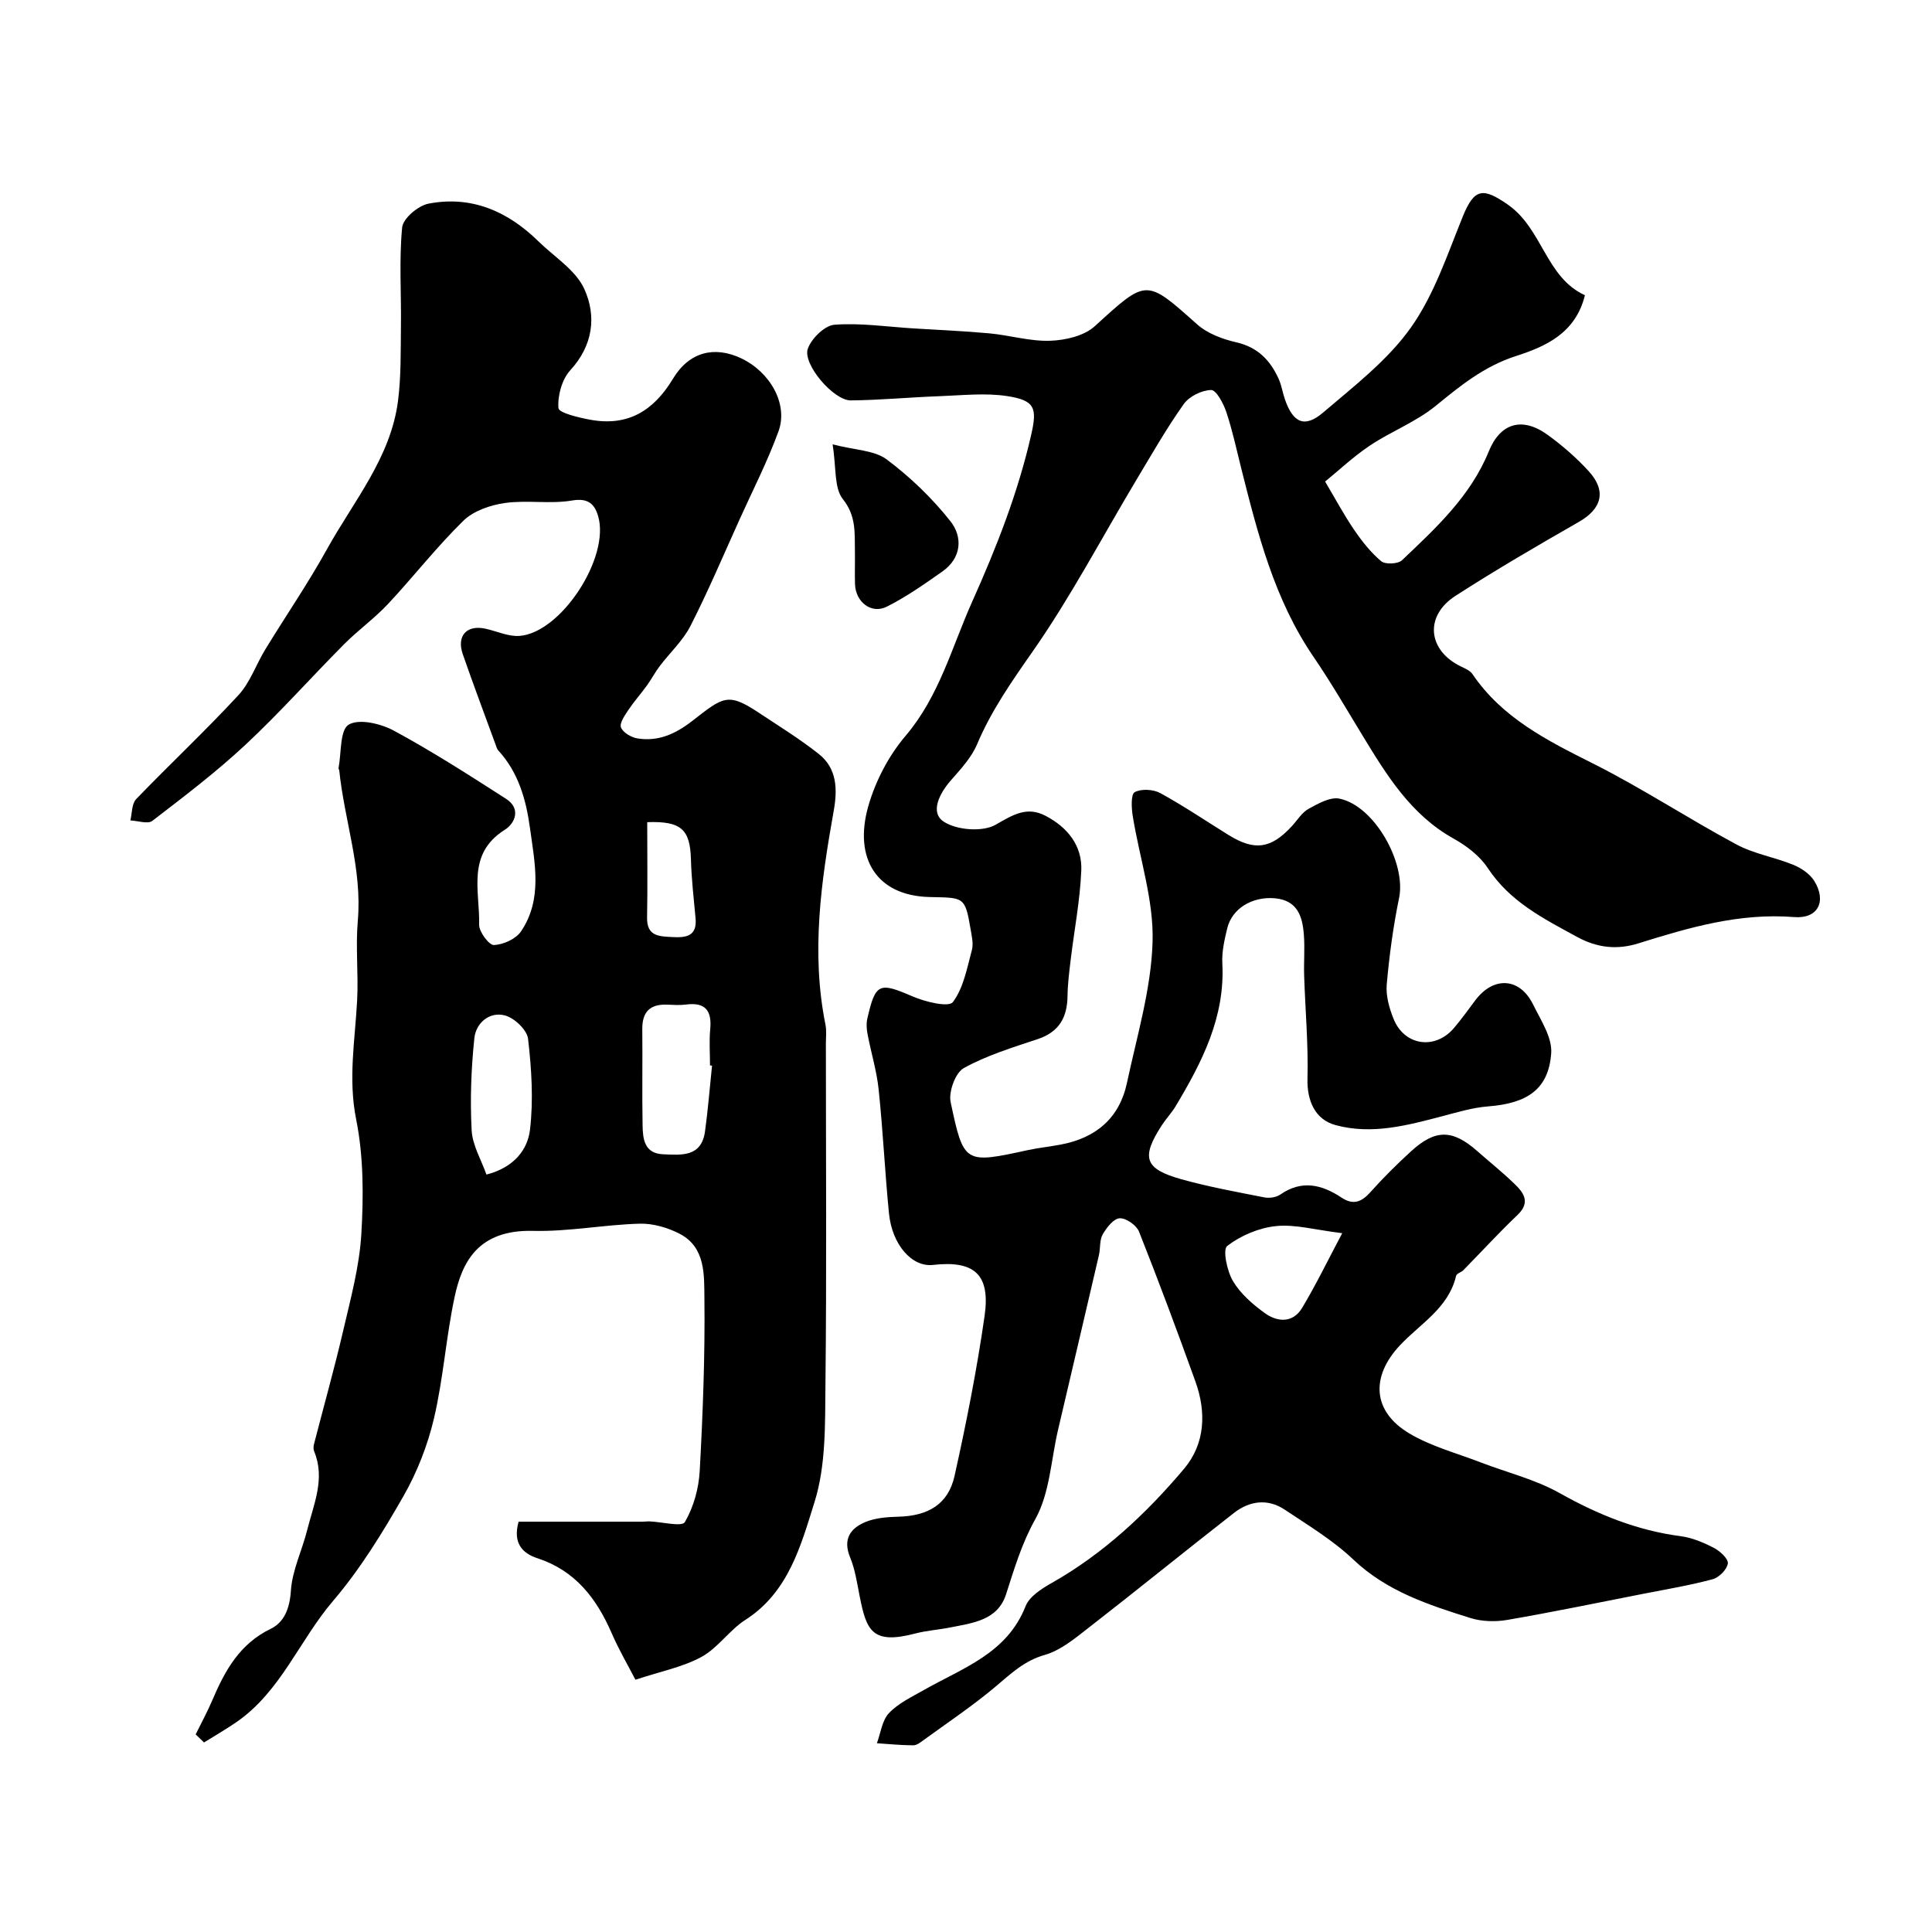 <svg enable-background="new 0 0 400 400" viewBox="0 0 400 400" xmlns="http://www.w3.org/2000/svg"><g fill="#000001"><path d="m328.14 61.12c-1.96 8.01-8.36 10.68-14.32 12.61-6.6 2.14-11.45 6.12-16.6 10.32-4.06 3.31-9.2 5.26-13.6 8.2-3.4 2.27-6.41 5.12-9.27 7.45 2.17 3.66 3.92 6.94 6 9.98 1.61 2.36 3.44 4.7 5.61 6.51.85.71 3.48.59 4.31-.2 7.02-6.67 14.2-13.26 17.97-22.55 2.38-5.86 6.92-7.22 12.18-3.41 3.05 2.21 5.96 4.74 8.5 7.52 3.76 4.12 2.71 7.8-2.06 10.52-8.6 4.92-17.18 9.92-25.5 15.28-6.51 4.19-5.77 11.33 1.14 14.65.85.41 1.87.84 2.36 1.57 6.16 9.08 15.44 13.73 24.9 18.48 10.16 5.1 19.71 11.39 29.74 16.78 3.64 1.96 7.94 2.64 11.81 4.23 1.65.68 3.44 1.89 4.34 3.37 2.57 4.21.73 7.83-4.18 7.44-11.29-.9-21.74 2.15-32.25 5.44-4.31 1.35-8.42 1-12.7-1.33-6.96-3.8-13.88-7.27-18.47-14.23-1.65-2.51-4.38-4.61-7.05-6.1-8.91-4.95-13.92-13.18-18.96-21.46-3.3-5.43-6.49-10.93-10.07-16.17-8.09-11.82-11.54-25.37-14.96-38.95-.99-3.94-1.84-7.94-3.12-11.78-.59-1.76-2.08-4.56-3.13-4.54-1.94.03-4.53 1.3-5.67 2.9-3.58 5.04-6.66 10.45-9.85 15.77-7.12 11.89-13.58 24.23-21.5 35.55-4.32 6.18-8.51 12.17-11.45 19.13-1.17 2.78-3.42 5.17-5.45 7.5-2.36 2.7-4.32 6.6-1.47 8.5 2.7 1.79 8.1 2.2 10.81.63 3.59-2.08 6.46-3.83 10.28-1.83 4.52 2.35 7.63 6.16 7.41 11.33-.26 6.19-1.46 12.34-2.2 18.52-.3 2.48-.62 4.98-.65 7.48-.06 4.42-1.74 7.43-6.18 8.91-5.2 1.73-10.54 3.37-15.29 5.99-1.75.97-3.18 4.9-2.73 7.05 2.71 12.84 2.91 12.78 16.03 9.93 2.23-.48 4.52-.71 6.77-1.14 7.27-1.36 12.15-5.47 13.71-12.79 2.06-9.7 5.02-19.44 5.3-29.23.25-8.62-2.72-17.33-4.11-26.02-.27-1.66-.4-4.48.41-4.92 1.37-.74 3.85-.6 5.31.2 4.86 2.66 9.45 5.78 14.17 8.7 5.37 3.32 8.77 2.81 13.09-1.9 1.12-1.22 2.05-2.8 3.43-3.55 1.97-1.08 4.47-2.51 6.4-2.11 7.25 1.5 13.83 13.31 12.34 20.54-1.22 5.91-2.03 11.93-2.56 17.93-.21 2.33.52 4.9 1.41 7.12 2.23 5.57 8.58 6.49 12.48 1.93 1.6-1.86 3.01-3.88 4.5-5.84 3.78-4.96 9.18-4.62 11.91.94 1.59 3.24 3.98 6.82 3.75 10.08-.53 7.45-4.93 10.4-13.09 11.02-3.2.25-6.37 1.22-9.5 2.04-7.26 1.9-14.54 3.87-22.06 1.83-4.31-1.17-5.93-5.15-5.81-9.59.19-7.1-.46-14.22-.69-21.34-.09-2.83.16-5.68-.06-8.5-.29-3.77-1.31-7.11-6.01-7.53-4.64-.41-8.86 2.08-9.86 6.24-.57 2.37-1.14 4.86-1.01 7.25.59 11.13-4.21 20.44-9.66 29.55-.84 1.4-1.99 2.6-2.88 3.97-4.33 6.7-3.59 9.03 4.1 11.17 5.63 1.57 11.41 2.62 17.16 3.75 1.04.2 2.45-.01 3.3-.6 4.43-3.08 8.58-2.06 12.64.63 2.42 1.61 4.14.96 5.98-1.1 2.66-2.98 5.51-5.81 8.46-8.5 5.03-4.59 8.57-4.52 13.68-.02 2.53 2.23 5.17 4.34 7.6 6.68 1.96 1.88 3.54 3.87.72 6.56-3.85 3.67-7.46 7.61-11.19 11.41-.45.46-1.4.69-1.51 1.17-1.56 6.71-7.47 9.93-11.67 14.44-6.01 6.44-5.69 13.61 1.96 18.18 4.51 2.7 9.82 4.09 14.79 6.01 5.45 2.1 11.28 3.51 16.32 6.34 7.93 4.45 16.05 7.76 25.09 8.94 2.36.31 4.72 1.3 6.86 2.41 1.27.66 3.03 2.26 2.91 3.23-.16 1.24-1.81 2.91-3.13 3.27-4.69 1.26-9.5 2.07-14.27 3-9.42 1.85-18.83 3.8-28.29 5.43-2.46.42-5.26.34-7.62-.4-8.69-2.73-17.3-5.52-24.24-12.11-4.22-4-9.34-7.09-14.22-10.34-3.51-2.33-7.26-1.81-10.47.69-10.08 7.86-20 15.93-30.09 23.77-2.82 2.19-5.79 4.69-9.09 5.63-4.25 1.21-7 3.87-10.15 6.53-4.73 3.99-9.92 7.45-14.93 11.1-.65.48-1.44 1.1-2.17 1.09-2.5-.01-5.01-.27-7.51-.43.79-2.12 1.07-4.73 2.5-6.24 1.93-2.04 4.7-3.34 7.21-4.77 8.01-4.57 17.21-7.53 21.07-17.36.79-2.02 3.34-3.64 5.43-4.82 10.72-6.07 19.57-14.37 27.4-23.65 4.37-5.18 4.62-11.73 2.33-18.08-3.74-10.39-7.6-20.75-11.67-31.01-.53-1.32-2.69-2.84-4.01-2.76-1.26.08-2.71 1.94-3.51 3.34-.68 1.2-.45 2.87-.78 4.3-2.8 12.05-5.64 24.1-8.46 36.15-1.46 6.23-1.71 13.13-4.71 18.5-2.83 5.07-4.34 10.24-6.06 15.57-1.75 5.4-6.9 5.93-11.56 6.86-2.4.48-4.87.63-7.23 1.25-9 2.36-10.12-.65-11.53-7.79-.53-2.69-.93-5.47-1.96-7.97-1.57-3.79.07-6.05 3.21-7.34 2.05-.84 4.46-1.02 6.72-1.08 6.22-.15 10.38-2.57 11.69-8.45 2.44-10.97 4.63-22.02 6.22-33.14 1.23-8.61-2.15-11.51-10.69-10.54-4.32.49-8.46-4.13-9.11-10.69-.84-8.52-1.24-17.08-2.13-25.59-.4-3.87-1.57-7.65-2.3-11.49-.2-1.04-.29-2.2-.05-3.22 1.69-7.41 2.46-7.59 9.38-4.6 2.61 1.13 7.47 2.3 8.32 1.18 2.22-2.92 2.94-7.06 3.95-10.79.36-1.35-.05-2.97-.29-4.43-1.14-6.73-1.43-6.37-8.5-6.54-10.94-.27-15.73-8-12.66-18.81 1.48-5.19 4.22-10.45 7.71-14.55 7.01-8.25 9.58-18.38 13.83-27.86 5.01-11.18 9.45-22.48 12.18-34.45 1.28-5.58.81-7.17-5.01-8.05-4.57-.69-9.35-.14-14.04.03-6.1.22-12.19.81-18.29.87-3.56.04-10.06-7.55-8.89-10.74.78-2.12 3.5-4.78 5.52-4.93 5.38-.4 10.85.42 16.28.76 5.27.33 10.54.54 15.8 1.03 4.21.39 8.41 1.68 12.58 1.53 3.15-.11 7.01-1 9.22-3.01 10.79-9.83 10.53-9.9 21.18-.4 2.14 1.91 5.26 3.08 8.12 3.73 4.46 1.02 7.05 3.74 8.79 7.61.59 1.33.8 2.82 1.28 4.2 1.67 4.86 4.08 6 7.91 2.73 6.42-5.48 13.36-10.82 18.16-17.58 4.84-6.82 7.58-15.2 10.79-23.09 2.37-5.8 4.18-5.92 9.26-2.4 7.25 5.04 7.86 15.07 15.99 18.78zm-50.25 194.2c-5.65-.69-9.76-1.88-13.71-1.47-3.53.36-7.29 1.95-10.1 4.11-.97.74-.04 5.2 1.19 7.27 1.54 2.6 4.06 4.8 6.56 6.61 2.61 1.9 5.83 2.15 7.75-1.04 2.88-4.79 5.32-9.85 8.31-15.48z"/><path d="m40.51 359.09c1.16-2.37 2.44-4.7 3.47-7.13 2.6-6.1 5.64-11.62 12.08-14.74 2.79-1.35 3.92-4.21 4.16-7.83.27-4.27 2.33-8.4 3.39-12.65 1.33-5.32 3.78-10.59 1.43-16.26-.18-.43-.15-1.02-.03-1.49 2.01-7.81 4.2-15.58 6.03-23.43 1.54-6.63 3.37-13.32 3.77-20.06.47-7.89.47-16.05-1.07-23.74-1.69-8.42-.23-16.43.2-24.64.29-5.48-.34-11.03.14-16.49.94-10.7-2.78-20.74-3.84-31.13-.02-.16-.18-.32-.15-.46.6-3.14.26-7.91 2.1-9.01 2.17-1.29 6.67-.21 9.39 1.26 7.95 4.31 15.59 9.21 23.21 14.11 3.1 1.99 1.89 5.04-.28 6.4-7.98 5.01-5.14 12.75-5.31 19.64-.04 1.47 2.05 4.26 3.06 4.22 1.95-.08 4.57-1.26 5.63-2.85 4.48-6.67 2.83-14.12 1.83-21.4-.81-5.9-2.39-11.48-6.54-16.02-.31-.34-.44-.87-.61-1.33-2.27-6.21-4.6-12.39-6.76-18.63-1.31-3.79.82-6.11 4.68-5.27 2.35.51 4.74 1.66 7.04 1.5 8.61-.61 18.84-16.28 16.3-24.83-.71-2.39-2.01-3.79-5.36-3.21-4.54.78-9.35-.13-13.93.52-3.02.43-6.51 1.62-8.61 3.68-5.52 5.4-10.3 11.56-15.59 17.22-2.81 3-6.21 5.43-9.11 8.35-6.83 6.87-13.28 14.15-20.36 20.76-6.07 5.67-12.73 10.73-19.33 15.8-.94.72-3.01-.02-4.55-.09.37-1.49.27-3.44 1.19-4.4 6.98-7.25 14.34-14.14 21.17-21.52 2.43-2.63 3.66-6.34 5.57-9.48 4.25-6.95 8.87-13.69 12.81-20.81 5.49-9.91 13.15-18.88 14.67-30.62.66-5.1.54-10.31.61-15.47.09-6.83-.4-13.7.25-20.47.18-1.86 3.3-4.5 5.43-4.92 8.9-1.73 16.44 1.57 22.79 7.8 3.28 3.22 7.71 5.94 9.49 9.85 2.55 5.61 1.85 11.66-2.9 16.84-1.73 1.89-2.65 5.26-2.45 7.83.08 1 4.24 1.98 6.64 2.42 7.73 1.4 13.06-1.84 17.08-8.51 3.36-5.59 8.61-6.81 14.08-4.23 6.03 2.84 9.8 9.48 7.77 15.1-2.26 6.23-5.31 12.16-8.04 18.21-3.35 7.4-6.51 14.89-10.2 22.12-1.56 3.06-4.26 5.53-6.37 8.32-.96 1.27-1.71 2.71-2.64 4-1.25 1.72-2.67 3.32-3.85 5.08-.74 1.12-1.87 2.72-1.52 3.61.41 1.06 2.12 2.06 3.4 2.27 4.31.7 7.89-.93 11.34-3.61 6.42-4.99 7.37-5.97 13.74-1.74 4.21 2.79 8.53 5.45 12.48 8.58 3.76 2.98 3.88 7.28 3.09 11.71-2.62 14.68-4.73 29.39-1.72 44.3.26 1.28.09 2.66.09 3.99 0 23.49.17 46.99-.09 70.48-.09 8.2.13 16.82-2.28 24.46-2.79 8.87-5.34 18.59-14.29 24.32-3.31 2.12-5.68 5.81-9.09 7.67-3.86 2.11-8.39 2.98-13.68 4.73-1.47-2.85-3.41-6.16-4.93-9.66-3.13-7.19-7.53-12.93-15.35-15.49-3.08-1.01-5.16-3.08-3.91-7.57h10.54 15.08c.5 0 1-.08 1.5-.06 2.54.1 6.7 1.17 7.3.15 1.81-3.1 2.88-6.97 3.08-10.61.65-11.91 1.11-23.86.97-35.78-.06-4.75.26-10.49-5.09-13.29-2.49-1.3-5.56-2.19-8.33-2.11-7.37.21-14.73 1.67-22.07 1.49-11.43-.28-14.71 6.55-16.23 13.69-1.77 8.29-2.33 16.85-4.26 25.09-1.31 5.58-3.49 11.17-6.33 16.14-4.32 7.55-8.95 15.11-14.57 21.69-6.98 8.16-10.84 18.79-20.03 25.11-2.17 1.49-4.46 2.81-6.69 4.2-.58-.55-1.16-1.11-1.73-1.67zm106.91-138.46c-.14-.01-.28-.03-.42-.04 0-2.49-.19-4.99.04-7.46.37-3.85-.96-5.68-5.01-5.15-1.3.17-2.65.07-3.98.02-3.53-.12-5.11 1.57-5.07 5.09.07 6.63-.06 13.27.06 19.9.05 2.82.36 5.82 4.23 5.99 3.78.16 7.94.62 8.69-4.7.63-4.54.98-9.1 1.46-13.65zm-46.71 22.55c5.73-1.46 8.53-5.17 9.02-9.28.73-6.19.32-12.6-.4-18.82-.21-1.85-2.85-4.35-4.81-4.85-3.23-.84-5.99 1.61-6.31 4.72-.66 6.31-.9 12.72-.56 19.05.16 3.12 2 6.15 3.06 9.18zm33.29-72.96c0 6.82.09 13.29-.03 19.74-.08 3.96 2.57 3.9 5.28 4.05 2.79.15 5.09-.17 4.76-3.86-.37-4.08-.85-8.16-.96-12.25-.18-6.17-1.99-7.93-9.05-7.68z"/><path d="m172.38 92c4.67 1.21 8.65 1.21 11.2 3.12 4.88 3.65 9.42 8.02 13.2 12.8 2.57 3.25 2.32 7.6-1.67 10.4-3.71 2.61-7.46 5.25-11.5 7.28-3.21 1.61-6.47-.96-6.59-4.66-.07-2.32.02-4.65-.02-6.97-.06-3.7.27-7.16-2.5-10.64-1.83-2.3-1.33-6.43-2.12-11.33z"/></g></svg>